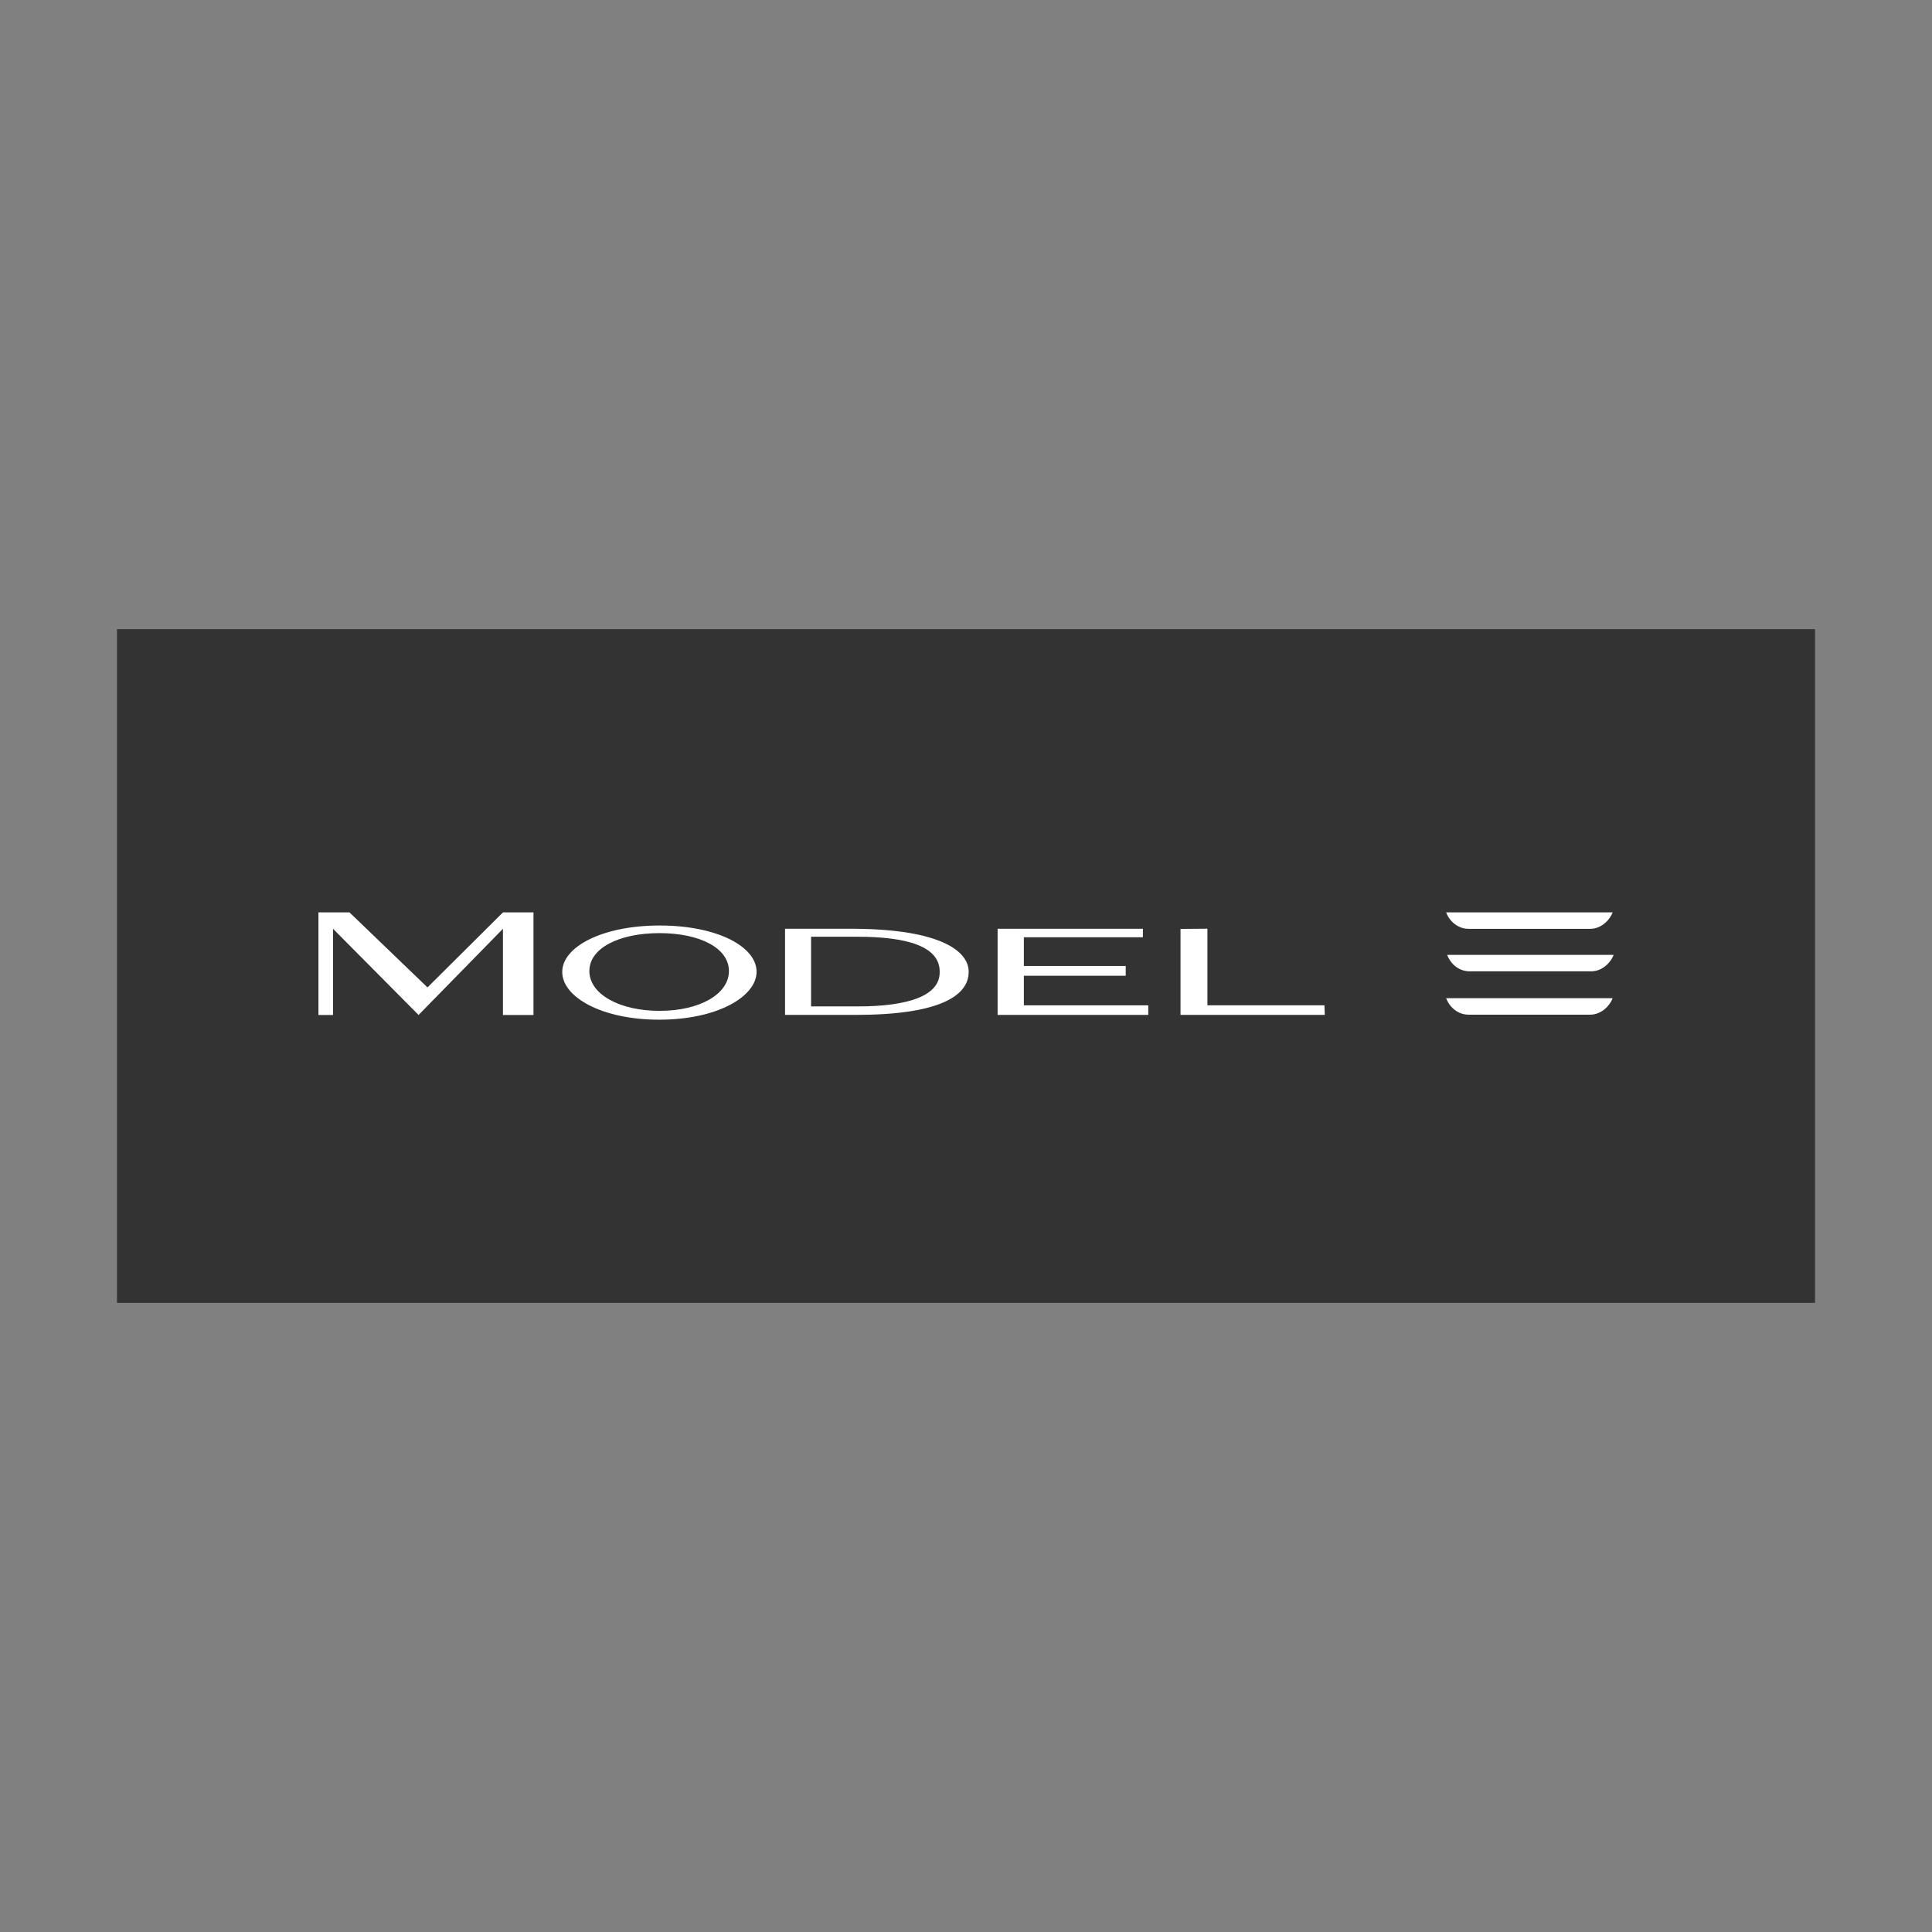<?xml version="1.0" encoding="iso-8859-1"?>
<!-- Generator: Adobe Illustrator 23.0.1, SVG Export Plug-In . SVG Version: 6.00 Build 0)  -->
<svg version="1.1" id="Layer_1" xmlns="http://www.w3.org/2000/svg" xmlns:xlink="http://www.w3.org/1999/xlink" x="0px" y="0px"
	 viewBox="0 0 512 512" style="enable-background:new 0 0 512 512;" xml:space="preserve">
<rect x="0" y="0" width="512" height="512" fill="#808080" stroke="none"/>
<g>
	<polygon style="fill-rule:evenodd;clip-rule:evenodd;fill:#333333;" points="31,166.728 481,166.728 481,345.272 31,345.271 
		31,166.728 	"/>
	<polygon style="fill-rule:evenodd;clip-rule:evenodd;fill:#FFFFFF;" points="312.85,246.173 319.978,246.115 319.978,266.423 
		350.988,266.423 351.084,268.959 312.85,268.959 312.85,246.173 	"/>
	<polygon style="fill-rule:evenodd;clip-rule:evenodd;fill:#FFFFFF;" points="264.376,246.134 302.879,246.134 302.879,248.382 
		271.332,248.382 271.332,255.99 298.326,255.99 298.326,258.583 271.332,258.583 271.332,266.423 304.301,266.423 304.301,268.959 
		264.376,268.959 264.376,246.134 	"/>
	<path style="fill-rule:evenodd;clip-rule:evenodd;fill:#FFFFFF;" d="M227.258,266.71c13.295,0,21.883-2.747,21.768-9.164v-0.077
		c0-6.609-8.493-9.222-21.768-9.222h-12.316v18.463H227.258L227.258,266.71z M208.045,246.134h18.617
		c22.172,0.192,30.049,5.725,30.049,11.412c0,6.437-7.916,11.413-30.049,11.413h-18.617V246.134L208.045,246.134z"/>
	<path style="fill-rule:evenodd;clip-rule:evenodd;fill:#FFFFFF;" d="M193.174,257.335c0-6.109-7.762-10.048-18.405-10.048
		c-10.644,0-18.579,3.939-18.579,10.048c0,6.11,7.935,10.548,18.579,10.548C185.412,267.902,193.174,263.445,193.174,257.335
		L193.174,257.335z M149.004,257.623v-0.077c0-6.551,10.452-12.277,25.822-12.277c15.37,0,25.668,5.668,25.668,12.219v0.057
		c0,6.552-10.395,12.681-25.746,12.681C159.399,270.246,149.004,264.175,149.004,257.623L149.004,257.623z"/>
	<polygon style="fill-rule:evenodd;clip-rule:evenodd;fill:#FFFFFF;" points="84.392,241.792 92.615,241.792 113.288,261.677 
		133.288,241.792 141.377,241.792 141.377,268.978 133.288,268.978 133.288,246.134 110.925,268.978 88.254,246.134 88.254,268.978 
		84.392,268.978 84.392,241.792 	"/>
	<path style="fill-rule:evenodd;clip-rule:evenodd;fill:#FFFFFF;" d="M389.509,257.412h32.143c3.132,0,5.341-2.556,5.976-4.362
		h-44.113C384.149,254.857,386.147,257.412,389.509,257.412L389.509,257.412z M389.241,246.153h32.143
		c3.132,0,5.341-2.555,5.975-4.361h-44.112C383.879,243.598,385.897,246.153,389.241,246.153L389.241,246.153z M389.241,268.901
		h32.143c3.132,0,5.341-2.555,5.975-4.361h-44.112C383.879,266.345,385.897,268.901,389.241,268.901L389.241,268.901z"/>
</g>
</svg>
